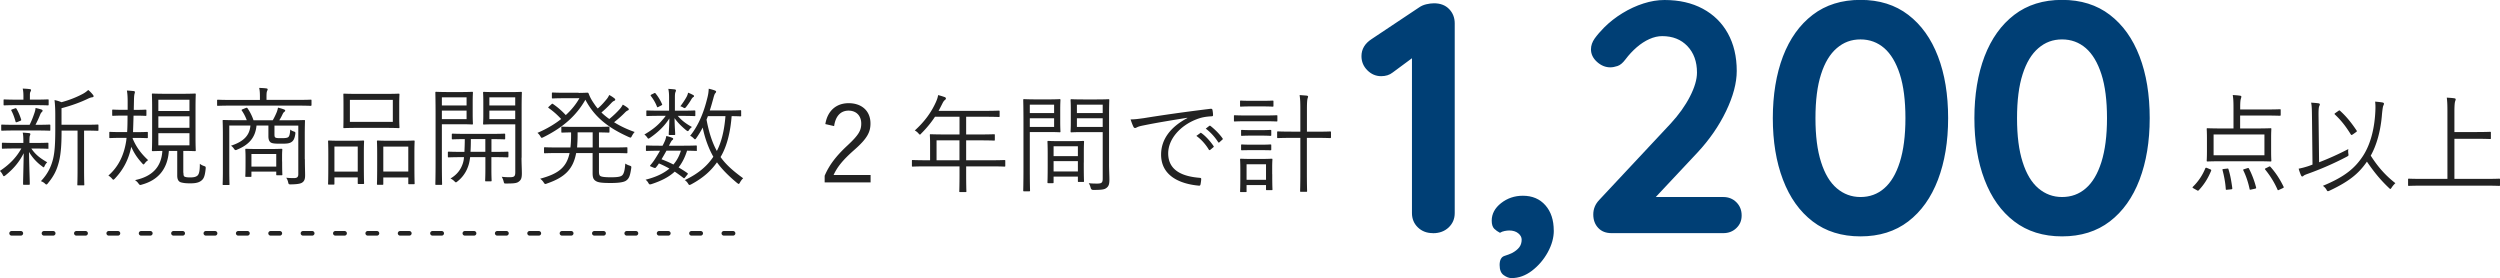 <svg id="_レイヤー_2" data-name="レイヤー_2" xmlns="http://www.w3.org/2000/svg" viewBox="0 0 433.21 48.19"><defs><style>.cls-1{fill:#003f75}.cls-3{fill:#222}</style></defs><g id="text"><path class="cls-3" d="M382.96 29.32c.22.09.24.15.19.28-.54 1.3-1.19 2.35-2.11 3.33-.06.07-.11.11-.17.11s-.13-.04-.24-.11l-.47-.26c-.26-.15-.28-.21-.17-.3.93-.91 1.66-1.99 2.14-3.17.06-.15.13-.17.37-.07l.45.19Zm12.24-9.41c0 .13-.02.15-.15.15-.09 0-.73-.04-2.57-.04h-4.3v2.24h2.63c1.86 0 2.52-.04 2.63-.04.13 0 .15.02.15.13s-.04.5-.04 1.64v2.2c0 1.14.04 1.53.04 1.64 0 .13-.02.15-.15.15-.11 0-.76-.04-2.63-.04h-5.66c-1.84 0-2.5.04-2.61.04-.13 0-.15-.02-.15-.15 0-.11.04-.5.04-1.64v-2.2c0-1.14-.04-1.53-.04-1.64s.02-.13.15-.13c.11 0 .76.04 2.61.04h1.88v-3.52c0-1.08-.02-1.58-.13-2.27.48.02.91.06 1.27.11.13.02.22.06.22.15s-.02.19-.07.34c-.07.19-.13.58-.13 1.51v.39h4.3c1.84 0 2.48-.04 2.57-.04.13 0 .15.02.15.15v.84Zm-2.81 3.39h-8.81v3.6h8.81v-3.6Zm-6.5 5.92c.21-.04.24 0 .28.15.3.93.5 2.09.65 3.22.02.13-.02.21-.22.22l-.61.06c-.26.04-.3.02-.3-.13-.07-1.12-.3-2.27-.56-3.26-.04-.13-.02-.17.22-.2l.54-.06Zm3.58-.09c.15-.04.21 0 .26.13.5.95.95 2.16 1.21 3.2.04.15.02.19-.19.24l-.58.13c-.28.07-.32.07-.35-.07-.22-1.08-.61-2.27-1.08-3.22-.06-.13-.06-.17.19-.24l.54-.17Zm3.63-.22c.21-.11.26-.09.35.02.95 1.06 1.68 2.22 2.25 3.41.07.13.06.17-.17.28l-.52.24c-.26.13-.3.13-.35 0-.56-1.27-1.25-2.38-2.14-3.48-.09-.11-.06-.15.17-.26l.41-.2ZM401.86 28.12c1.6-.61 3.32-1.38 5.07-2.29-.04.24-.04.52 0 .78.06.39.04.37-.3.56a52.658 52.658 0 0 1-6.82 2.98c-.39.15-.56.22-.65.32-.07.07-.15.11-.22.11s-.15-.06-.21-.19c-.15-.34-.3-.76-.41-1.16.56-.11 1.04-.24 1.51-.39.3-.09.6-.21.89-.32l-.09-8.18c-.02-1.27-.02-1.96-.15-2.55.45.02.91.06 1.27.11.15.02.24.09.24.17 0 .13-.06.22-.11.35-.09.2-.13.69-.11 1.9l.09 7.79Zm12.56 4.4c-.09.15-.15.22-.21.22s-.13-.06-.24-.17c-1.42-1.34-2.55-2.7-3.82-4.56-1.36 1.98-2.98 3.39-6.48 5.03-.13.06-.21.09-.28.09-.09 0-.15-.07-.26-.28-.17-.28-.34-.45-.61-.65 3.76-1.55 5.53-3.04 6.89-5.09 1.17-1.75 1.9-4.14 2.14-6.93.09-1.14.11-1.92.02-2.57.5.04.95.09 1.29.15.15.04.24.09.24.21 0 .15-.07.24-.13.39-.07.19-.17.89-.24 1.79-.24 2.66-.93 5.07-1.92 6.82 1.36 2.14 2.74 3.58 4.27 4.77-.22.21-.47.48-.65.78Zm-9.22-13.3c.15-.11.21-.11.3-.02 1.12 1.02 1.96 2.07 2.87 3.43.07.11.04.17-.13.28l-.52.37c-.11.07-.19.11-.24.11s-.07-.04-.13-.11c-.89-1.42-1.62-2.37-2.76-3.45-.09-.09-.07-.13.11-.26l.5-.35ZM433.21 32.06c0 .13-.02.15-.15.15-.09 0-.69-.04-2.46-.04h-10.71c-1.77 0-2.37.04-2.46.04-.13 0-.15-.02-.15-.15v-.95c0-.13.02-.15.15-.15.09 0 .69.04 2.46.04h4.21V19.6c0-1.4-.02-1.99-.11-2.68.47.02.95.06 1.3.11.13.02.24.07.24.17 0 .11-.04.21-.09.35-.07.21-.13.65-.13 1.81v3.52h3.71c1.77 0 2.37-.04 2.46-.04.13 0 .15.02.15.15v.95c0 .13-.02.15-.15.15-.09 0-.69-.04-2.46-.04h-3.71V31h5.29c1.77 0 2.37-.04 2.46-.04.13 0 .15.02.15.15v.95ZM143.02 21.49c.39-2.37 1.96-3.61 4.04-3.61 2.22 0 3.78 1.3 3.78 3.52 0 1.49-.56 2.61-2.81 4.58-2.01 1.77-2.96 2.98-3.58 4.34h6.41v1.29h-7.96v-1.15c.76-1.81 1.96-3.41 3.99-5.29 1.92-1.79 2.35-2.57 2.35-3.76 0-1.38-.89-2.24-2.2-2.24s-2.25.89-2.5 2.68l-1.53-.35ZM174.2 28.72c0 .13-.02.15-.15.15-.09 0-.69-.04-2.44-.04h-4.19v1.25c0 2.07.04 2.98.04 3.07 0 .13-.02.13-.13.13h-.93c-.15 0-.17 0-.17-.13 0-.11.04-1.01.04-3.07v-1.25h-5.66c-1.75 0-2.35.04-2.44.04-.13 0-.15-.02-.15-.15v-.84c0-.13.02-.15.15-.15.09 0 .69.04 2.44.04h.56v-2.74c0-1.08-.04-1.51-.04-1.62 0-.13.02-.15.15-.15.09 0 .75.04 2.61.04h2.38v-3.07h-4.25c-.65.99-1.42 1.94-2.37 2.89-.11.13-.19.21-.24.21s-.13-.07-.26-.22c-.19-.22-.41-.39-.63-.5 1.77-1.6 2.89-3.22 3.65-4.9.21-.47.34-.86.39-1.23.47.11.84.24 1.16.35.13.06.19.13.19.24s-.06.17-.17.26c-.15.11-.28.28-.47.67-.21.41-.41.82-.63 1.21h7.84c1.86 0 2.5-.04 2.59-.04.13 0 .15.02.15.15v.8c0 .13-.02.15-.15.15-.09 0-.73-.04-2.59-.04h-3.06v3.07h2.25c1.86 0 2.48-.04 2.59-.04s.13.02.13.15v.8c0 .13-.02.15-.13.15s-.73-.04-2.59-.04h-2.25v3.45h4.19c1.75 0 2.35-.04 2.44-.04.13 0 .15.02.15.15v.84Zm-7.94-4.4h-3.97v3.45h3.97v-3.45ZM183.72 21.06c0 1.15.04 1.62.04 1.71 0 .13-.02.15-.15.15-.09 0-.56-.04-1.86-.04h-3.3v6.24c0 2.66.04 3.76.04 3.88 0 .13-.02.15-.15.15h-.88c-.13 0-.15-.02-.15-.15 0-.11.04-1.21.04-3.88v-7.88c0-2.66-.04-3.8-.04-3.91 0-.13.02-.15.15-.15.11 0 .73.04 2.11.04h2.18c1.3 0 1.77-.04 1.86-.04.13 0 .15.02.15.15 0 .11-.04.58-.04 1.71v2.01Zm-1.06-2.92h-4.21v1.45h4.21v-1.45Zm0 2.35h-4.21V22h4.21v-1.51Zm5.14 7.67c0 2.68.04 3.13.04 3.22 0 .13-.02.15-.15.15h-.76c-.13 0-.15-.02-.15-.15v-.78h-4.21v.97c0 .15-.02.17-.15.17h-.76c-.13 0-.15-.02-.15-.17 0-.09.04-.54.04-3.28v-1.56c0-1.56-.04-2.05-.04-2.16 0-.13.02-.15.15-.15.11 0 .54.04 1.94.04h2.16c1.38 0 1.83-.04 1.94-.04.13 0 .15.02.15.15 0 .09-.04.58-.04 1.88v1.71Zm-1.02-2.81h-4.21v1.7h4.21v-1.7Zm0 2.57h-4.21v1.79h4.21v-1.79Zm5.4.54c0 .99.06 1.96.06 2.66 0 .82-.13 1.14-.48 1.42-.35.3-.84.37-2.33.37q-.34 0-.43-.35c-.09-.35-.19-.58-.34-.82.48.06.91.07 1.43.07.82 0 .99-.15.99-.89v-8.03h-3.39c-1.45 0-1.92.04-2.01.04-.15 0-.17-.02-.17-.15 0-.09.04-.45.04-1.6v-2.24c0-1.14-.04-1.49-.04-1.6 0-.13.02-.15.17-.15.09 0 .56.04 2.01.04h2.37c1.43 0 1.92-.04 2.01-.04.13 0 .15.02.15.15 0 .11-.04.86-.04 2.66v8.46Zm-1.1-10.32h-4.47v1.45h4.47v-1.45Zm0 2.35h-4.47V22h4.47v-1.51ZM205.72 20.41c-2.79.45-5.22.84-7.56 1.32-.67.13-.89.21-1.12.32-.13.06-.24.13-.35.13s-.21-.07-.26-.17c-.19-.37-.35-.82-.52-1.32.67 0 1.16-.06 2.31-.22 2.78-.45 6.56-1.01 11.55-1.62.19-.02.28.04.32.15.06.24.11.69.11.93 0 .17-.06.21-.24.22-1.01.06-1.75.17-2.72.56-2.72 1.08-4.81 3.37-4.81 5.87 0 3.09 2.7 4.01 5.42 4.23.24.02.3.06.3.21 0 .21-.06.63-.11.89-.04.2-.09.28-.3.26-3.15-.28-6.54-1.62-6.54-5.38 0-2.63 1.62-4.79 4.55-6.33l-.02-.04Zm2.27 2.63c.06-.04.11-.04.19.02.75.52 1.56 1.44 2.11 2.25.06.07.04.15-.04.21l-.54.45c-.09.07-.19.06-.24-.04-.54-.91-1.32-1.79-2.16-2.38l.69-.5Zm1.55-1.21c.07-.06.13-.07.2-.02.75.58 1.58 1.4 2.12 2.18.06.09.04.15-.06.22l-.5.45c-.07.07-.15.07-.22-.04a9.092 9.092 0 0 0-2.14-2.33l.6-.47ZM221.35 20.88c0 .15-.02.17-.13.17s-.6-.04-2.1-.04h-3.06c-1.51 0-2.01.04-2.11.04-.11 0-.13-.02-.13-.17v-.78c0-.11.02-.13.13-.13.09 0 .6.04 2.11.04h3.06c1.51 0 1.99-.04 2.1-.04s.13.02.13.13v.78Zm-.68-2.55c0 .13-.02.15-.17.15-.09 0-.47-.04-1.73-.04h-1.99c-1.29 0-1.66.04-1.75.04-.13 0-.15-.02-.15-.15v-.75c0-.13.02-.15.15-.15.09 0 .47.04 1.75.04h1.99c1.27 0 1.64-.04 1.73-.04.15 0 .17.02.17.15v.75Zm-.21 11.86c0 2.16.04 2.52.04 2.61 0 .13-.02.15-.15.15h-.82c-.13 0-.15-.02-.15-.15v-.73h-3.37v1.08c0 .13-.02.13-.15.13h-.82c-.13 0-.15 0-.15-.13 0-.11.04-.48.04-2.74v-1.14c0-1.12-.04-1.53-.04-1.62 0-.13.02-.15.15-.15.09 0 .48.04 1.71.04h1.86c1.23 0 1.62-.04 1.73-.04.13 0 .15.02.15.15 0 .09-.04.48-.04 1.34v1.19Zm-.17-6.8c0 .13-.02.15-.17.15-.09 0-.43-.04-1.58-.04h-1.73c-1.17 0-1.51.04-1.6.04-.13 0-.15-.02-.15-.15v-.73c0-.13.02-.15.15-.15.09 0 .43.04 1.6.04h1.73c1.15 0 1.49-.04 1.58-.04.15 0 .17.02.17.15v.73Zm0 2.52c0 .11-.02.13-.17.13-.09 0-.43-.02-1.58-.02h-1.73c-1.17 0-1.51.02-1.6.02-.13 0-.15-.02-.15-.13v-.73c0-.13.02-.15.15-.15.09 0 .43.04 1.6.04h1.73c1.15 0 1.49-.04 1.58-.04.15 0 .17.02.17.15v.73Zm-.91 2.55h-3.37v2.7h3.37v-2.7Zm11.25-4.68c0 .13-.02.15-.15.15-.09 0-.67-.04-2.44-.04h-1.58v5.92c0 2.22.04 3.19.04 3.28 0 .13-.02.15-.15.15h-.91c-.13 0-.15-.02-.15-.15 0-.09.04-1.06.04-3.26v-5.94h-1.43c-1.77 0-2.35.04-2.44.04-.13 0-.15-.02-.15-.15v-.84c0-.15.02-.17.15-.17.09 0 .67.04 2.44.04h1.43v-3.78c0-1.32-.02-1.83-.13-2.55.48.02.89.06 1.25.09.13.02.22.09.22.17 0 .09-.06.19-.09.34-.06.21-.11.67-.11 1.92v3.82h1.58c1.77 0 2.35-.04 2.44-.04.13 0 .15.02.15.17v.84Z"/><path class="cls-1" d="M248.31 40.4c-1.06 0-1.93-.33-2.62-1-.68-.66-1.02-1.49-1.02-2.48V8.25l.8 1.25-4.15 3.07c-.53.42-1.19.63-1.99.63-.91 0-1.71-.34-2.39-1.02-.68-.68-1.02-1.5-1.02-2.45 0-1.21.59-2.2 1.76-2.96l8.19-5.46c.38-.27.81-.46 1.28-.57.47-.11.92-.17 1.34-.17 1.1 0 1.97.33 2.62 1 .64.66.97 1.49.97 2.47v32.89c0 .99-.35 1.81-1.05 2.48-.7.66-1.6 1-2.7 1ZM269.25 39.94c0 1.25-.35 2.51-1.05 3.78-.7 1.27-1.61 2.33-2.73 3.19-1.12.85-2.3 1.28-3.56 1.28-.42 0-.86-.17-1.34-.51-.48-.34-.71-.93-.71-1.76s.27-1.39.83-1.57c.55-.17 1.01-.35 1.39-.54.49-.27.88-.58 1.17-.94.28-.36.43-.81.43-1.34 0-.42-.2-.79-.6-1.11-.4-.32-.92-.48-1.56-.48-.23 0-.49.03-.8.09-.3.06-.57.16-.8.31-.38-.19-.71-.43-1-.71-.28-.29-.43-.75-.43-1.39 0-1.17.54-2.19 1.62-3.04 1.08-.85 2.34-1.28 3.78-1.28 1.63 0 2.93.55 3.9 1.65.97 1.1 1.45 2.56 1.45 4.38ZM298.61 34.14c.91 0 1.67.3 2.28.91.61.61.91 1.37.91 2.28s-.3 1.6-.91 2.19c-.61.59-1.37.88-2.28.88h-19.34c-.99 0-1.76-.3-2.33-.91-.57-.61-.85-1.38-.85-2.33s.34-1.78 1.02-2.5l12.4-13.26c1.4-1.52 2.51-3.07 3.33-4.67.82-1.59 1.22-2.98 1.22-4.15 0-1.9-.55-3.42-1.65-4.58-1.1-1.16-2.56-1.74-4.38-1.74-.72 0-1.46.17-2.22.51-.76.34-1.49.82-2.19 1.42-.7.61-1.36 1.31-1.96 2.11-.46.61-.91.99-1.37 1.14-.46.15-.87.23-1.25.23-.83 0-1.6-.31-2.3-.94-.7-.63-1.05-1.36-1.05-2.19 0-.64.22-1.27.65-1.88.44-.61.98-1.23 1.62-1.88.95-.95 2.01-1.78 3.19-2.5 1.18-.72 2.39-1.28 3.64-1.68 1.25-.4 2.47-.6 3.64-.6 2.54 0 4.75.5 6.63 1.51s3.33 2.43 4.35 4.27c1.02 1.84 1.54 4.01 1.54 6.51 0 2.09-.62 4.41-1.85 6.97-1.23 2.56-2.89 4.96-4.98 7.2l-7.68 8.19-.63-.51h12.8ZM322.39 40.96c-3.26 0-6.02-.86-8.28-2.59s-3.97-4.13-5.15-7.23c-1.18-3.09-1.76-6.65-1.76-10.67s.59-7.62 1.76-10.7c1.18-3.07 2.89-5.47 5.15-7.2 2.26-1.73 5.02-2.59 8.28-2.59s6.02.86 8.28 2.59 3.97 4.12 5.15 7.2c1.18 3.07 1.76 6.64 1.76 10.7s-.59 7.58-1.76 10.67c-1.18 3.09-2.89 5.5-5.15 7.23-2.26 1.73-5.02 2.59-8.28 2.59Zm0-6.82c1.59 0 2.97-.5 4.12-1.51 1.16-1 2.06-2.52 2.7-4.55.64-2.03.97-4.56.97-7.6s-.32-5.61-.97-7.62c-.65-2.01-1.55-3.52-2.7-4.52-1.16-1-2.53-1.51-4.12-1.51s-2.92.5-4.1 1.51c-1.18 1.01-2.09 2.51-2.73 4.52-.65 2.01-.97 4.55-.97 7.62s.32 5.57.97 7.6c.64 2.03 1.55 3.55 2.73 4.55s2.54 1.51 4.1 1.51ZM357.32 40.96c-3.26 0-6.02-.86-8.28-2.59s-3.97-4.13-5.15-7.23c-1.18-3.09-1.76-6.65-1.76-10.67s.59-7.62 1.76-10.7c1.18-3.07 2.89-5.47 5.15-7.2 2.26-1.73 5.02-2.59 8.28-2.59s6.02.86 8.28 2.59 3.97 4.12 5.15 7.2c1.18 3.07 1.76 6.64 1.76 10.7s-.59 7.58-1.76 10.67c-1.18 3.09-2.89 5.5-5.15 7.23-2.26 1.73-5.02 2.59-8.28 2.59Zm0-6.82c1.59 0 2.97-.5 4.12-1.51 1.16-1 2.06-2.52 2.7-4.55.64-2.03.97-4.56.97-7.6s-.32-5.61-.97-7.62c-.65-2.01-1.55-3.52-2.7-4.52-1.16-1-2.53-1.51-4.12-1.51s-2.92.5-4.1 1.51c-1.18 1.01-2.09 2.51-2.73 4.52-.65 2.01-.97 4.55-.97 7.62s.32 5.57.97 7.6c.64 2.03 1.55 3.55 2.73 4.55s2.54 1.51 4.1 1.51Z"/><path class="cls-3" d="M8.41 25.63c0 .13-.02.15-.15.15-.09 0-.61-.04-2.25-.04h-.58c.74 1.08 1.51 1.66 2.75 2.38-.15.15-.32.35-.45.65-.07.15-.11.22-.17.22s-.13-.06-.26-.17a8.161 8.161 0 0 1-2.27-2.49c.04 2.99.13 4.76.13 5.54 0 .13-.02.15-.17.15h-.84c-.13 0-.15-.02-.15-.15 0-.76.06-2.44.11-5.32-.76 1.49-1.71 2.66-3.16 3.83-.13.09-.2.15-.28.15s-.11-.07-.19-.22c-.13-.28-.33-.54-.5-.69 1.64-1.1 2.81-2.27 3.72-3.89h-.95c-1.64 0-2.18.04-2.27.04-.13 0-.15-.02-.15-.15v-.74c0-.13.02-.15.15-.15.09 0 .63.04 2.27.04h1.3v-.04c0-.88-.02-1.32-.11-1.75.39.02.82.06 1.13.09.11.02.19.08.19.15 0 .11-.04.19-.07.26-.06.13-.09.35-.09 1.25v.04h.89c1.64 0 2.16-.04 2.25-.04.13 0 .15.02.15.15v.74Zm.31-3.13c0 .13-.02.15-.15.15-.11 0-.65-.04-2.31-.04H2.67c-1.67 0-2.21.04-2.31.04-.13 0-.15-.02-.15-.15v-.76c0-.13.02-.15.15-.15.09 0 .63.04 2.31.04h2.46c.41-.82.65-1.49.86-2.12.09-.28.15-.5.17-.8.41.09.71.17 1 .26.17.06.22.13.22.22s-.06.15-.13.22c-.09.09-.19.21-.28.43-.24.61-.48 1.13-.82 1.79h.11c1.62 0 2.16-.04 2.31-.04.13 0 .15.02.15.15v.76Zm-.29-4.39c0 .13-.02.15-.15.15-.09 0-.61-.04-2.21-.04H2.98c-1.6 0-2.12.04-2.21.04-.13 0-.15-.02-.15-.15v-.73c0-.13.02-.15.15-.15.09 0 .61.04 2.21.04h1.08v-.58c0-.46-.02-.93-.13-1.34.48.02.84.04 1.21.09.15.02.24.07.24.15 0 .13-.06.22-.11.33-.09.17-.09.32-.09.76v.58h.89c1.6 0 2.12-.04 2.21-.04.13 0 .15.02.15.15v.73Zm-5.83.67c.15-.06.19-.04.26.07.35.59.61 1.23.8 1.84.04.13.02.19-.17.26l-.47.19c-.24.08-.3.08-.33-.09-.19-.67-.39-1.26-.71-1.86-.07-.13-.06-.17.19-.26l.43-.15Zm14.46 3.74c0 .13-.02.15-.15.15-.09 0-.61-.04-2.25-.04h-.09v6.57c0 2.01.04 2.68.04 2.77 0 .15-.02.15-.15.15h-.91c-.13 0-.15 0-.15-.15 0-.09.04-.76.04-2.77v-6.57h-2.77c0 1.97-.06 3.87-.47 5.45-.32 1.21-.73 2.27-1.9 3.68-.11.15-.19.21-.26.21s-.13-.04-.24-.15c-.19-.19-.43-.32-.71-.43 1.19-1.25 1.79-2.53 2.12-3.91.3-1.25.37-2.88.37-5.23v-2.29c0-1.02-.04-1.82-.13-2.62.45.09.76.19 1.21.37 1.52-.41 2.77-.95 3.7-1.45.37-.2.67-.43.93-.67.3.24.6.56.82.84.07.09.11.17.11.26 0 .07-.09.15-.24.17-.2.02-.41.09-.69.22-1.25.61-2.85 1.21-4.63 1.67v2.87h4c1.64 0 2.16-.04 2.25-.04.13 0 .15.02.15.15v.78ZM22.97 23.97c.65 1.54 1.47 2.64 2.7 3.78-.22.15-.37.28-.56.52-.11.15-.17.22-.24.22s-.13-.07-.26-.22c-.86-.95-1.4-1.77-1.86-2.83-.45 2.1-1.28 3.85-2.83 5.49-.13.13-.2.21-.28.21s-.13-.08-.26-.22c-.17-.2-.39-.37-.6-.5 1.84-1.6 2.73-3.68 3.09-6.01l.06-.52h-.87c-1.43 0-1.88.04-1.99.04s-.13-.02-.13-.15V23c0-.13.02-.15.13-.15s.56.04 1.99.04h.97c.06-.86.07-1.86.07-2.86h-.69c-1.32 0-1.71.04-1.82.04-.13 0-.15-.02-.15-.15v-.78c0-.13.02-.15.15-.15.11 0 .5.04 1.82.04h.71v-1.39c0-.73-.02-1.3-.13-1.95.48.02.82.06 1.17.09.13.02.22.07.22.17s-.04.19-.07.33c-.04.11-.07.39-.09.84l-.04 1.92h.22c1.32 0 1.73-.04 1.82-.04.13 0 .15.02.15.15v.78c0 .13-.02.15-.15.15-.09 0-.5-.04-1.82-.04h-.26c-.02.99-.06 1.99-.09 2.86h.43c1.43 0 1.88-.04 1.99-.04.13 0 .15.02.15.15v.78c0 .13-.02.15-.15.15-.11 0-.56-.04-1.99-.04H23l-.02.09Zm8.82 5.97c0 .45.04.65.33.72.28.08.48.08.93.08.5 0 .84-.08 1.1-.26.39-.28.47-.95.48-2.1.19.15.41.28.73.39.28.09.3.13.28.46-.13 1.26-.32 1.73-.74 2.06-.39.32-.93.48-1.92.48-.71 0-1.15-.04-1.62-.17-.37-.11-.65-.43-.65-1.17v-4.28h-1.45c-.22 3.18-1.9 5.08-4.69 5.84-.11.04-.2.06-.26.06-.11 0-.17-.07-.32-.26-.17-.24-.35-.41-.6-.58 2.9-.6 4.58-2.21 4.74-5.06-1.13.02-1.56.04-1.66.04-.13 0-.15-.02-.15-.15 0-.11.04-.73.04-2.27v-5.12c0-1.58-.04-2.18-.04-2.29 0-.13.02-.15.15-.15.11 0 .63.04 2.19.04h2.92c1.56 0 2.08-.04 2.19-.04.13 0 .15.02.15.15 0 .11-.04.71-.04 2.29v5.12c0 1.54.04 2.16.04 2.27 0 .13-.02.15-.15.15-.11 0-.61-.04-2.01-.04v3.78Zm1.04-12.66h-5.39v1.95h5.39v-1.95Zm0 2.88h-5.39v1.99h5.39v-1.99Zm0 2.92h-5.39v2.1h5.39v-2.1ZM53.97 18.19c0 .13-.02.15-.13.15s-.67-.04-2.42-.04H40.17c-1.73 0-2.31.04-2.4.04-.13 0-.15-.02-.15-.15v-.76c0-.13.02-.15.15-.15.09 0 .67.04 2.4.04h4.87v-.43c0-.74-.02-1.21-.13-1.66.46.02.89.04 1.25.09.13.02.22.07.22.15 0 .13-.06.21-.11.33-.07.19-.09.45-.09 1.08v.43h5.25c1.75 0 2.31-.04 2.42-.04s.13.02.13.15v.76Zm-1.14 9.39c0 1.26.04 2.19.04 2.79 0 .56-.09.95-.43 1.21-.24.2-.67.35-2.03.37-.37 0-.39-.02-.47-.33-.06-.28-.15-.56-.35-.82.47.04.78.06 1.32.06s.78-.15.78-.67v-8.43h-4.13v1.51c0 .26.02.46.13.54.17.11.35.13.99.13s1-.02 1.23-.15c.22-.15.32-.45.39-1.34.17.15.37.26.61.33.28.09.3.15.26.45-.11.76-.32 1.19-.71 1.41-.39.24-.82.26-1.88.26s-1.41-.06-1.66-.21c-.26-.19-.41-.5-.41-1.08v-1.86h-2.06c-.19 2.05-1.28 3.33-3.35 4.17-.11.06-.19.09-.26.09-.09 0-.19-.06-.3-.24-.13-.2-.33-.41-.52-.52 2.12-.69 3.24-1.73 3.37-3.5h-3.66v7.72c0 1.66.04 2.36.04 2.46 0 .11-.02.13-.15.13h-.89c-.13 0-.15-.02-.15-.13s.04-.74.04-2.47v-6.03c0-1.71-.04-2.38-.04-2.49 0-.13.02-.15.15-.15.11 0 .74.04 2.62.04h1.41c-.22-.6-.5-1.15-.86-1.67-.07-.09-.06-.15.17-.24l.52-.21c.19-.07.24-.04.32.08.39.56.78 1.32 1.02 2.05h3.33c.3-.5.54-1.04.71-1.45.07-.21.15-.43.2-.74.39.09.73.19 1.06.32.13.06.19.11.19.2s-.07.15-.19.24c-.09.07-.17.19-.26.37-.15.32-.33.69-.58 1.06h1.71c1.86 0 2.51-.04 2.6-.04.13 0 .15.02.15.15 0 .11-.04.87-.04 2.58v4.06Zm-3.94.39c0 1.86.04 2.16.04 2.27s-.02.13-.15.13h-.76c-.13 0-.15-.02-.15-.13v-.5h-4.3v.76c0 .13-.02.15-.15.15h-.76c-.13 0-.15-.02-.15-.15 0-.09.04-.41.04-2.38v-.87c0-.87-.04-1.21-.04-1.32 0-.13.02-.15.15-.15.09 0 .54.04 1.95.04h2.23c1.4 0 1.84-.04 1.93-.04.13 0 .15.02.15.15 0 .09-.04.43-.04 1.08v.97Zm-1.02-1.28h-4.3v2.18h4.3v-2.18ZM63.05 28.36c0 2.79.04 3.25.04 3.37 0 .13-.02.15-.15.15h-.8c-.13 0-.15-.02-.15-.15v-.99h-4.04v1.1c0 .13-.02.15-.15.15H57c-.13 0-.15-.02-.15-.15 0-.09.04-.56.04-3.4v-1.67c0-1.71-.04-2.18-.04-2.27 0-.13.02-.15.15-.15.11 0 .56.04 1.92.04h2.1c1.38 0 1.82-.04 1.92-.04.13 0 .15.02.15.15 0 .09-.04.56-.04 2.01v1.86Zm-1.06-2.97h-4.04v4.35h4.04v-4.35Zm7.19-5.03c0 1.17.04 1.58.04 1.69 0 .13-.02.15-.15.15-.09 0-.71-.04-2.49-.04h-4.46c-1.77 0-2.38.04-2.49.04-.13 0-.13-.02-.13-.15 0-.11.02-.52.02-1.69v-2.29c0-1.15-.02-1.58-.02-1.69 0-.13 0-.15.13-.15.11 0 .73.04 2.49.04h4.46c1.79 0 2.4-.04 2.49-.04.13 0 .15.02.15.15 0 .11-.04.54-.04 1.69v2.29Zm-1.11-3.05h-7.44v3.81h7.44v-3.81Zm3.74 11.09c0 2.81.04 3.25.04 3.35 0 .15-.02.17-.15.17h-.8c-.13 0-.15-.02-.15-.17v-1h-4.33v1.12c0 .13-.02.15-.15.15h-.8c-.13 0-.15-.02-.15-.15 0-.11.04-.56.04-3.42v-1.66c0-1.71-.04-2.18-.04-2.27 0-.15.02-.17.15-.17.11 0 .58.04 1.99.04h2.25c1.43 0 1.88-.04 1.99-.04.13 0 .15.02.15.17 0 .09-.04.56-.04 2.01v1.88Zm-1.06-3h-4.33v4.33h4.33V25.4ZM81.91 19.71c0 1.15.04 1.62.04 1.71 0 .13-.02.15-.15.15-.09 0-.56-.04-1.86-.04h-3.37v6.49c0 2.66.04 3.76.04 3.87 0 .13-.02.15-.15.15h-.87c-.13 0-.15-.02-.15-.15 0-.11.04-1.21.04-3.87v-8.05c0-2.66-.04-3.79-.04-3.91 0-.13.02-.15.15-.15.11 0 .73.04 2.1.04h2.25c1.3 0 1.77-.04 1.86-.04.13 0 .15.02.15.15 0 .11-.04.58-.04 1.71v1.93Zm-1.06-2.84h-4.28v1.41h4.28v-1.41Zm0 2.3h-4.28v1.47h4.28v-1.47Zm7.24 7.95c0 .13-.02.15-.15.15-.09 0-.71-.04-2.53-.04h-.26v1.99c0 1.38.04 1.93.04 2.05 0 .13-.02.15-.15.15h-.82c-.13 0-.15-.02-.15-.15 0-.11.04-.67.04-2.05v-1.99h-2.64c-.13.97-.26 1.45-.56 2.12a5.61 5.61 0 0 1-1.66 2.1c-.11.09-.19.15-.24.15-.07 0-.15-.07-.3-.22-.2-.2-.43-.35-.65-.45.8-.46 1.45-1.1 1.86-1.93.28-.56.45-1.15.48-1.77h-.11c-1.82 0-2.42.04-2.53.04-.13 0-.15-.02-.15-.15v-.69c0-.13.02-.15.15-.15.11 0 .71.04 2.53.04h.19c.02-.58.06-1.3.06-2.21-1.49 0-2.03.04-2.08.04-.15 0-.17-.02-.17-.15v-.69c0-.13.02-.15.17-.15.07 0 .65.04 2.4.04h4.13c1.75 0 2.33-.04 2.42-.04.11 0 .13.02.13.15V24c0 .13-.02.15-.13.15-.09 0-.65-.04-2.25-.04v2.21h.26c1.82 0 2.44-.04 2.53-.04.13 0 .15.02.15.15v.69ZM84.1 24.1h-2.51c0 .87-.02 1.6-.06 2.21h2.57V24.1Zm6.27 3.22c0 1.02.06 1.99.06 2.7 0 .82-.13 1.13-.48 1.41-.35.3-.76.37-2.25.37-.35 0-.33 0-.43-.35a2.98 2.98 0 0 0-.33-.82c.48.06.91.08 1.36.08.82 0 .99-.15.99-.89v-8.28h-3.4c-1.45 0-1.92.04-2.01.04-.15 0-.17-.02-.17-.15 0-.09.04-.45.04-1.6v-2.16c0-1.13-.04-1.49-.04-1.6 0-.13.02-.15.17-.15.09 0 .56.04 2.01.04h2.38c1.43 0 1.92-.04 2.01-.04.13 0 .15.02.15.15 0 .11-.04.86-.04 2.66v8.59Zm-1.09-10.45H84.8v1.41h4.48v-1.41Zm0 2.3H84.8v1.47h4.48v-1.47ZM100.27 16.1c.8 0 1.38-.04 1.51-.04.11 0 .17.02.24.19.22.61.54 1.17.91 1.69.2.3.41.6.65.86.58-.48 1.1-1.08 1.53-1.6.19-.22.32-.45.46-.74.39.2.69.41.91.59.11.09.13.15.13.22 0 .09-.06.15-.17.2-.15.06-.28.13-.58.46-.5.54-1.04 1.06-1.64 1.56.41.41.87.78 1.36 1.13.73-.59 1.4-1.25 1.84-1.75.19-.22.35-.46.5-.74.37.2.63.37.89.58.11.09.15.17.15.24 0 .09-.07.15-.2.2-.13.06-.26.13-.56.45-.5.5-1.08 1.02-1.79 1.58 1.1.69 2.31 1.25 3.57 1.69-.19.2-.33.41-.47.67-.11.22-.17.3-.26.3-.06 0-.15-.04-.28-.09-3.44-1.54-5.92-3.38-7.53-6.47-1.51 2.64-3.7 4.72-7.27 6.49-.15.07-.22.11-.3.11-.09 0-.13-.09-.26-.3-.13-.22-.28-.39-.48-.56 1.62-.69 2.99-1.51 4.11-2.4-.71-.76-1.34-1.32-2.16-1.9-.11-.07-.11-.11.02-.24l.45-.41c.11-.11.15-.13.26-.06.86.59 1.53 1.19 2.23 1.93 1-.91 1.79-1.9 2.36-2.92h-2.68c-1.4 0-1.82.04-1.92.04-.15 0-.17-.02-.17-.15v-.73c0-.13.02-.15.17-.15.09 0 .52.04 1.92.04h2.53Zm3.52 13.56c0 .5.07.73.24.84.2.13.69.22 1.82.22s1.64-.09 1.92-.3.5-.76.58-2.08c.22.15.45.26.73.35.32.11.35.13.3.47-.19 1.26-.35 1.8-.95 2.18-.47.28-1.45.37-2.57.37-1.43 0-2.16-.07-2.57-.32-.45-.26-.6-.59-.6-1.41v-3.46h-2.85c-.54 2.88-2.05 4.24-5.06 5.28-.13.06-.22.08-.28.08-.11 0-.17-.08-.3-.28-.15-.24-.37-.46-.6-.63 3.09-.84 4.56-1.9 5.1-4.45h-1.69c-1.86 0-2.47.04-2.59.04-.13 0-.15-.02-.15-.15v-.74c0-.13.02-.15.15-.15.11 0 .73.04 2.59.04h1.84c.07-.63.11-1.34.11-2.14v-.48c-1.06.02-1.45.04-1.54.04-.13 0-.15-.02-.15-.15v-.71c0-.15.02-.17.15-.17.11 0 .65.04 2.25.04h3.46c1.67 0 2.21-.04 2.33-.04.13 0 .15.02.15.17v.71c0 .13-.02.15-.15.15-.09 0-.52-.02-1.67-.04v2.62h2.19c1.86 0 2.47-.04 2.59-.04.13 0 .15.02.15.15v.74c0 .13-.02.15-.15.15-.11 0-.73-.04-2.59-.04h-2.19v3.14Zm-1.1-6.73h-2.6v.48c0 .78-.04 1.51-.09 2.14h2.7v-2.62ZM120.49 19.97c0 .13-.02.15-.15.15-.09 0-.65-.04-2.33-.04h-.56c.61.73 1.38 1.34 2.46 1.93-.17.11-.37.3-.54.56-.06.09-.11.15-.19.15-.06 0-.15-.06-.3-.17-.87-.73-1.47-1.34-1.99-2.08.02 1.53.11 2.47.11 2.77 0 .13-.02.15-.15.15h-.82c-.13 0-.15-.02-.15-.15 0-.28.09-1.19.11-2.72-.87 1.38-2.03 2.44-3.31 3.33-.15.11-.24.17-.32.17s-.11-.06-.2-.19c-.15-.22-.32-.39-.5-.52 1.32-.78 2.29-1.51 3.16-2.57.19-.2.37-.43.54-.67h-.91c-1.67 0-2.21.04-2.32.04s-.13-.02-.13-.15v-.65c0-.15.02-.17.13-.17s.65.04 2.32.04h1.49v-2.29c0-.65-.04-1.06-.13-1.49.45.02.84.06 1.12.09.13.02.2.09.2.19 0 .11-.04.17-.09.3-.07.17-.09.43-.09.95v2.25h1.06c1.67 0 2.23-.04 2.33-.04.13 0 .15.02.15.17v.65Zm.28 6.03c0 .13-.02.15-.15.15-.07 0-.5-.02-1.56-.04-.37 1.17-.86 2.12-1.47 2.9.5.3 1 .61 1.51.97.13.09.13.15-.02.32l-.32.39c-.19.24-.22.24-.35.13-.5-.39-.99-.74-1.49-1.08-1 .93-2.31 1.6-4.02 2.16-.33.09-.39.09-.56-.22-.11-.21-.3-.41-.47-.54 1.8-.45 3.14-1.1 4.13-1.93-.6-.33-1.19-.63-1.82-.89-.17.26-.32.46-.43.59-.19.24-.2.24-.52.13l-.35-.15c-.26-.09-.28-.13-.17-.28.28-.32.52-.63.82-1.1.24-.37.54-.86.84-1.39-1.64 0-2.19.04-2.29.04-.13 0-.15-.02-.15-.15v-.65c0-.13.04-.15.15-.15.09 0 .6.04 2.36.04h.37c.11-.19.2-.39.3-.6.19-.39.28-.69.35-1.08.43.09.73.19 1 .3.11.04.19.09.19.19 0 .11-.06.15-.15.22-.15.13-.22.28-.45.71l-.13.26h2.32c1.71 0 2.27-.04 2.36-.04.13 0 .15.02.15.15v.65Zm-7.44-9.84c.15-.07.19-.07.26.02.41.5.82 1.13 1.13 1.86.06.11.04.13-.15.24l-.41.21c-.22.13-.26.13-.32-.02-.28-.71-.61-1.26-1.04-1.82-.09-.13-.09-.17.11-.28l.41-.2Zm2.16 9.95c-.3.54-.6 1.06-.86 1.49.69.26 1.4.56 2.06.91.6-.69 1.02-1.49 1.3-2.4h-2.51Zm4.65-9.3c-.09.07-.2.17-.3.33-.24.43-.58.93-.95 1.4-.11.13-.17.19-.26.19-.06 0-.15-.04-.26-.11-.17-.11-.33-.17-.48-.2.41-.54.8-1.12 1.1-1.67.13-.26.2-.46.24-.69.37.13.61.26.86.39.13.07.17.13.17.19 0 .09-.04.13-.11.19Zm8.3 3.2c0 .13-.02.15-.15.15-.09 0-.46-.02-1.51-.04-.19 2.57-.76 5.17-1.92 7.09.89 1.26 2.06 2.33 3.92 3.68-.2.17-.39.43-.56.74-.09.17-.15.24-.22.24-.06 0-.13-.06-.26-.15-1.52-1.26-2.66-2.42-3.5-3.59-.97 1.36-2.25 2.62-4.46 3.81-.15.07-.22.11-.3.11-.09 0-.15-.07-.26-.26-.15-.24-.33-.43-.56-.58 2.36-1.12 3.91-2.47 4.95-4.05-.84-1.47-1.49-3.27-1.84-5.06-.32.61-.69 1.23-1.12 1.84-.09.13-.15.2-.22.2-.06 0-.13-.07-.26-.2-.19-.19-.37-.32-.58-.41 1.56-1.92 2.44-4.35 2.96-6.49.17-.61.24-1.15.26-1.67.39.09.78.2 1.04.3.15.06.24.11.24.22s-.09.21-.19.32c-.07.09-.19.43-.3.87-.19.67-.37 1.36-.61 2.06h3.24c1.49 0 1.95-.04 2.05-.04.13 0 .15.02.15.15v.74Zm-5.77.11-.24.61c.39 2.1.97 3.96 1.79 5.43.74-1.43 1.28-3.38 1.49-6.04h-3.03Z"/><path style="fill:none;stroke:#222;stroke-dasharray:1.6 4.01;stroke-linecap:round;stroke-linejoin:round;stroke-width:.8px" d="M2.01 40.43h125.88"/></g></svg>